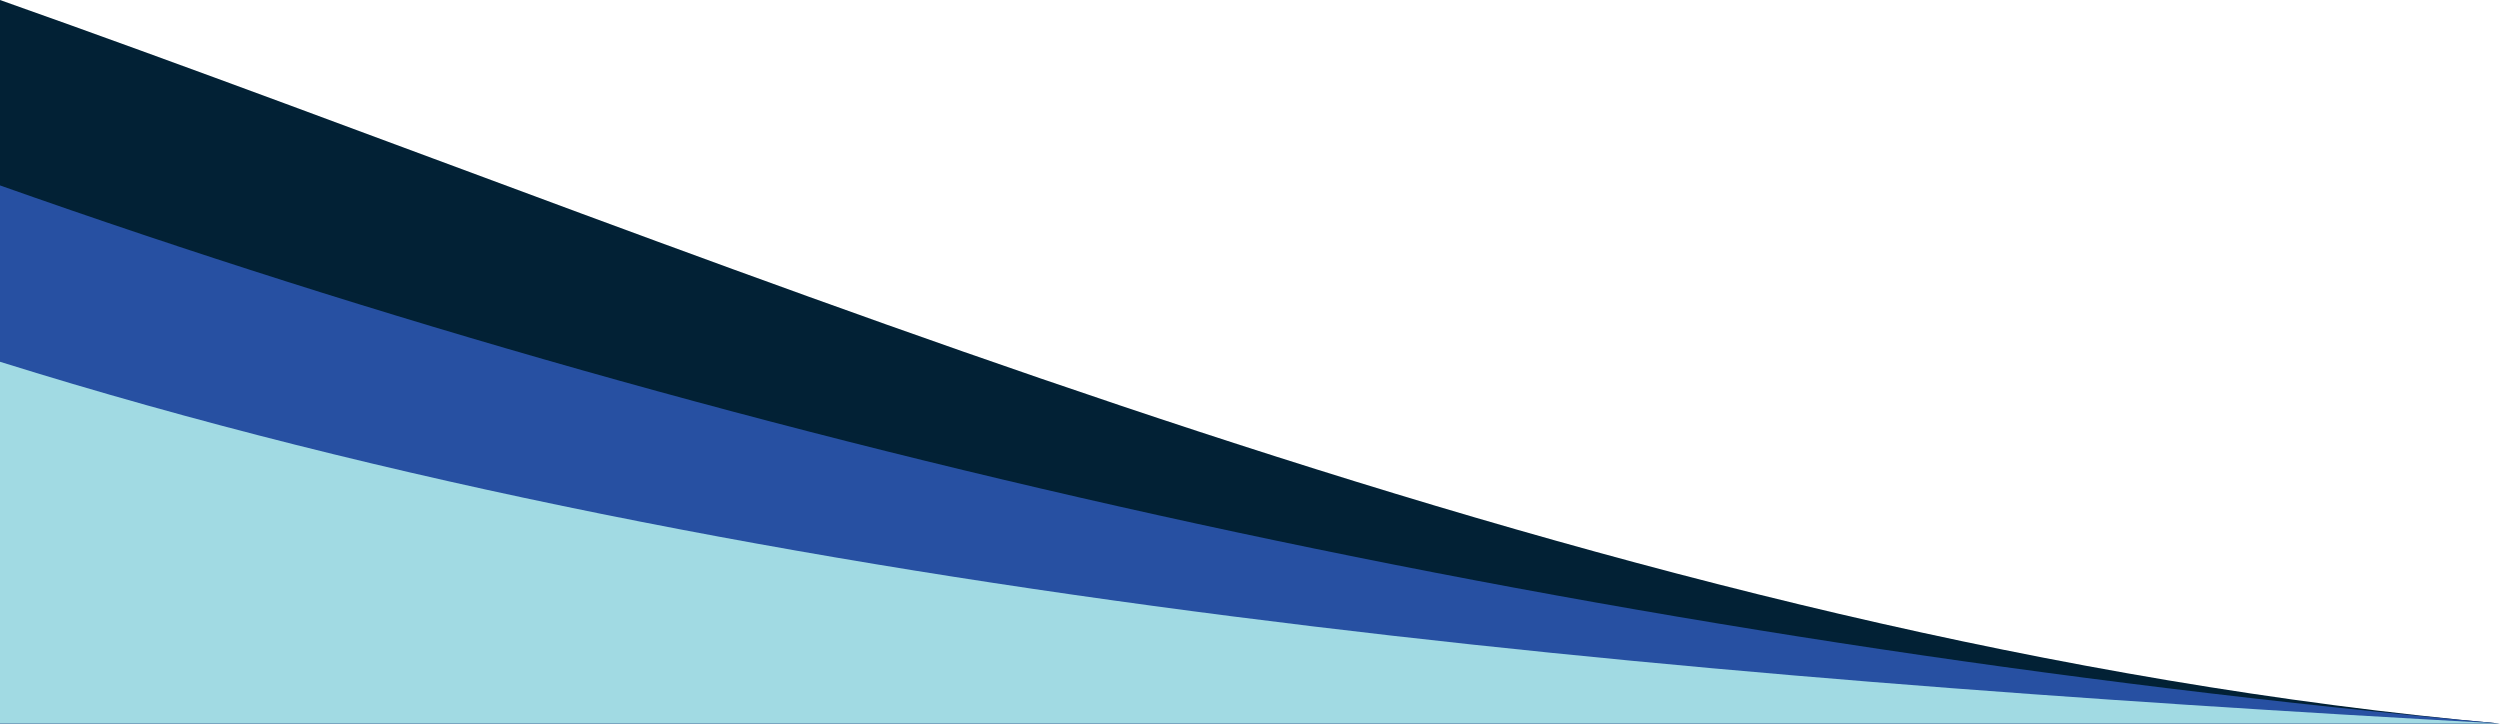 <?xml version="1.0" encoding="UTF-8" standalone="no"?><svg xmlns="http://www.w3.org/2000/svg" xmlns:xlink="http://www.w3.org/1999/xlink" clip-rule="evenodd" fill="#000000" fill-rule="evenodd" height="445.7" image-rendering="optimizeQuality" preserveAspectRatio="xMidYMid meet" shape-rendering="geometricPrecision" text-rendering="geometricPrecision" version="1" viewBox="0.0 0.0 1539.9 445.7" width="1539.9" zoomAndPan="magnify"><g><g><g id="change1_1"><path d="M0 445.68l0 -445.68c461.69,163.35 991.98,396.26 1539.94,445.68l-1539.94 0z" fill="#022135"/></g><g id="change2_1"><path d="M1539.94 445.68c-547.96,-49.42 -1078.25,-168.12 -1539.94,-331.47l0 331.47 1539.94 0z" fill="#2750a2"/></g><g id="change3_1"><path d="M0 222.84l0 -222.84 0 445.68c513.31,0 1026.62,0 1539.94,0 -505.8,-27.93 -1063.21,-73.87 -1539.94,-222.84z" fill="#a1dae3"/></g></g></g></svg>